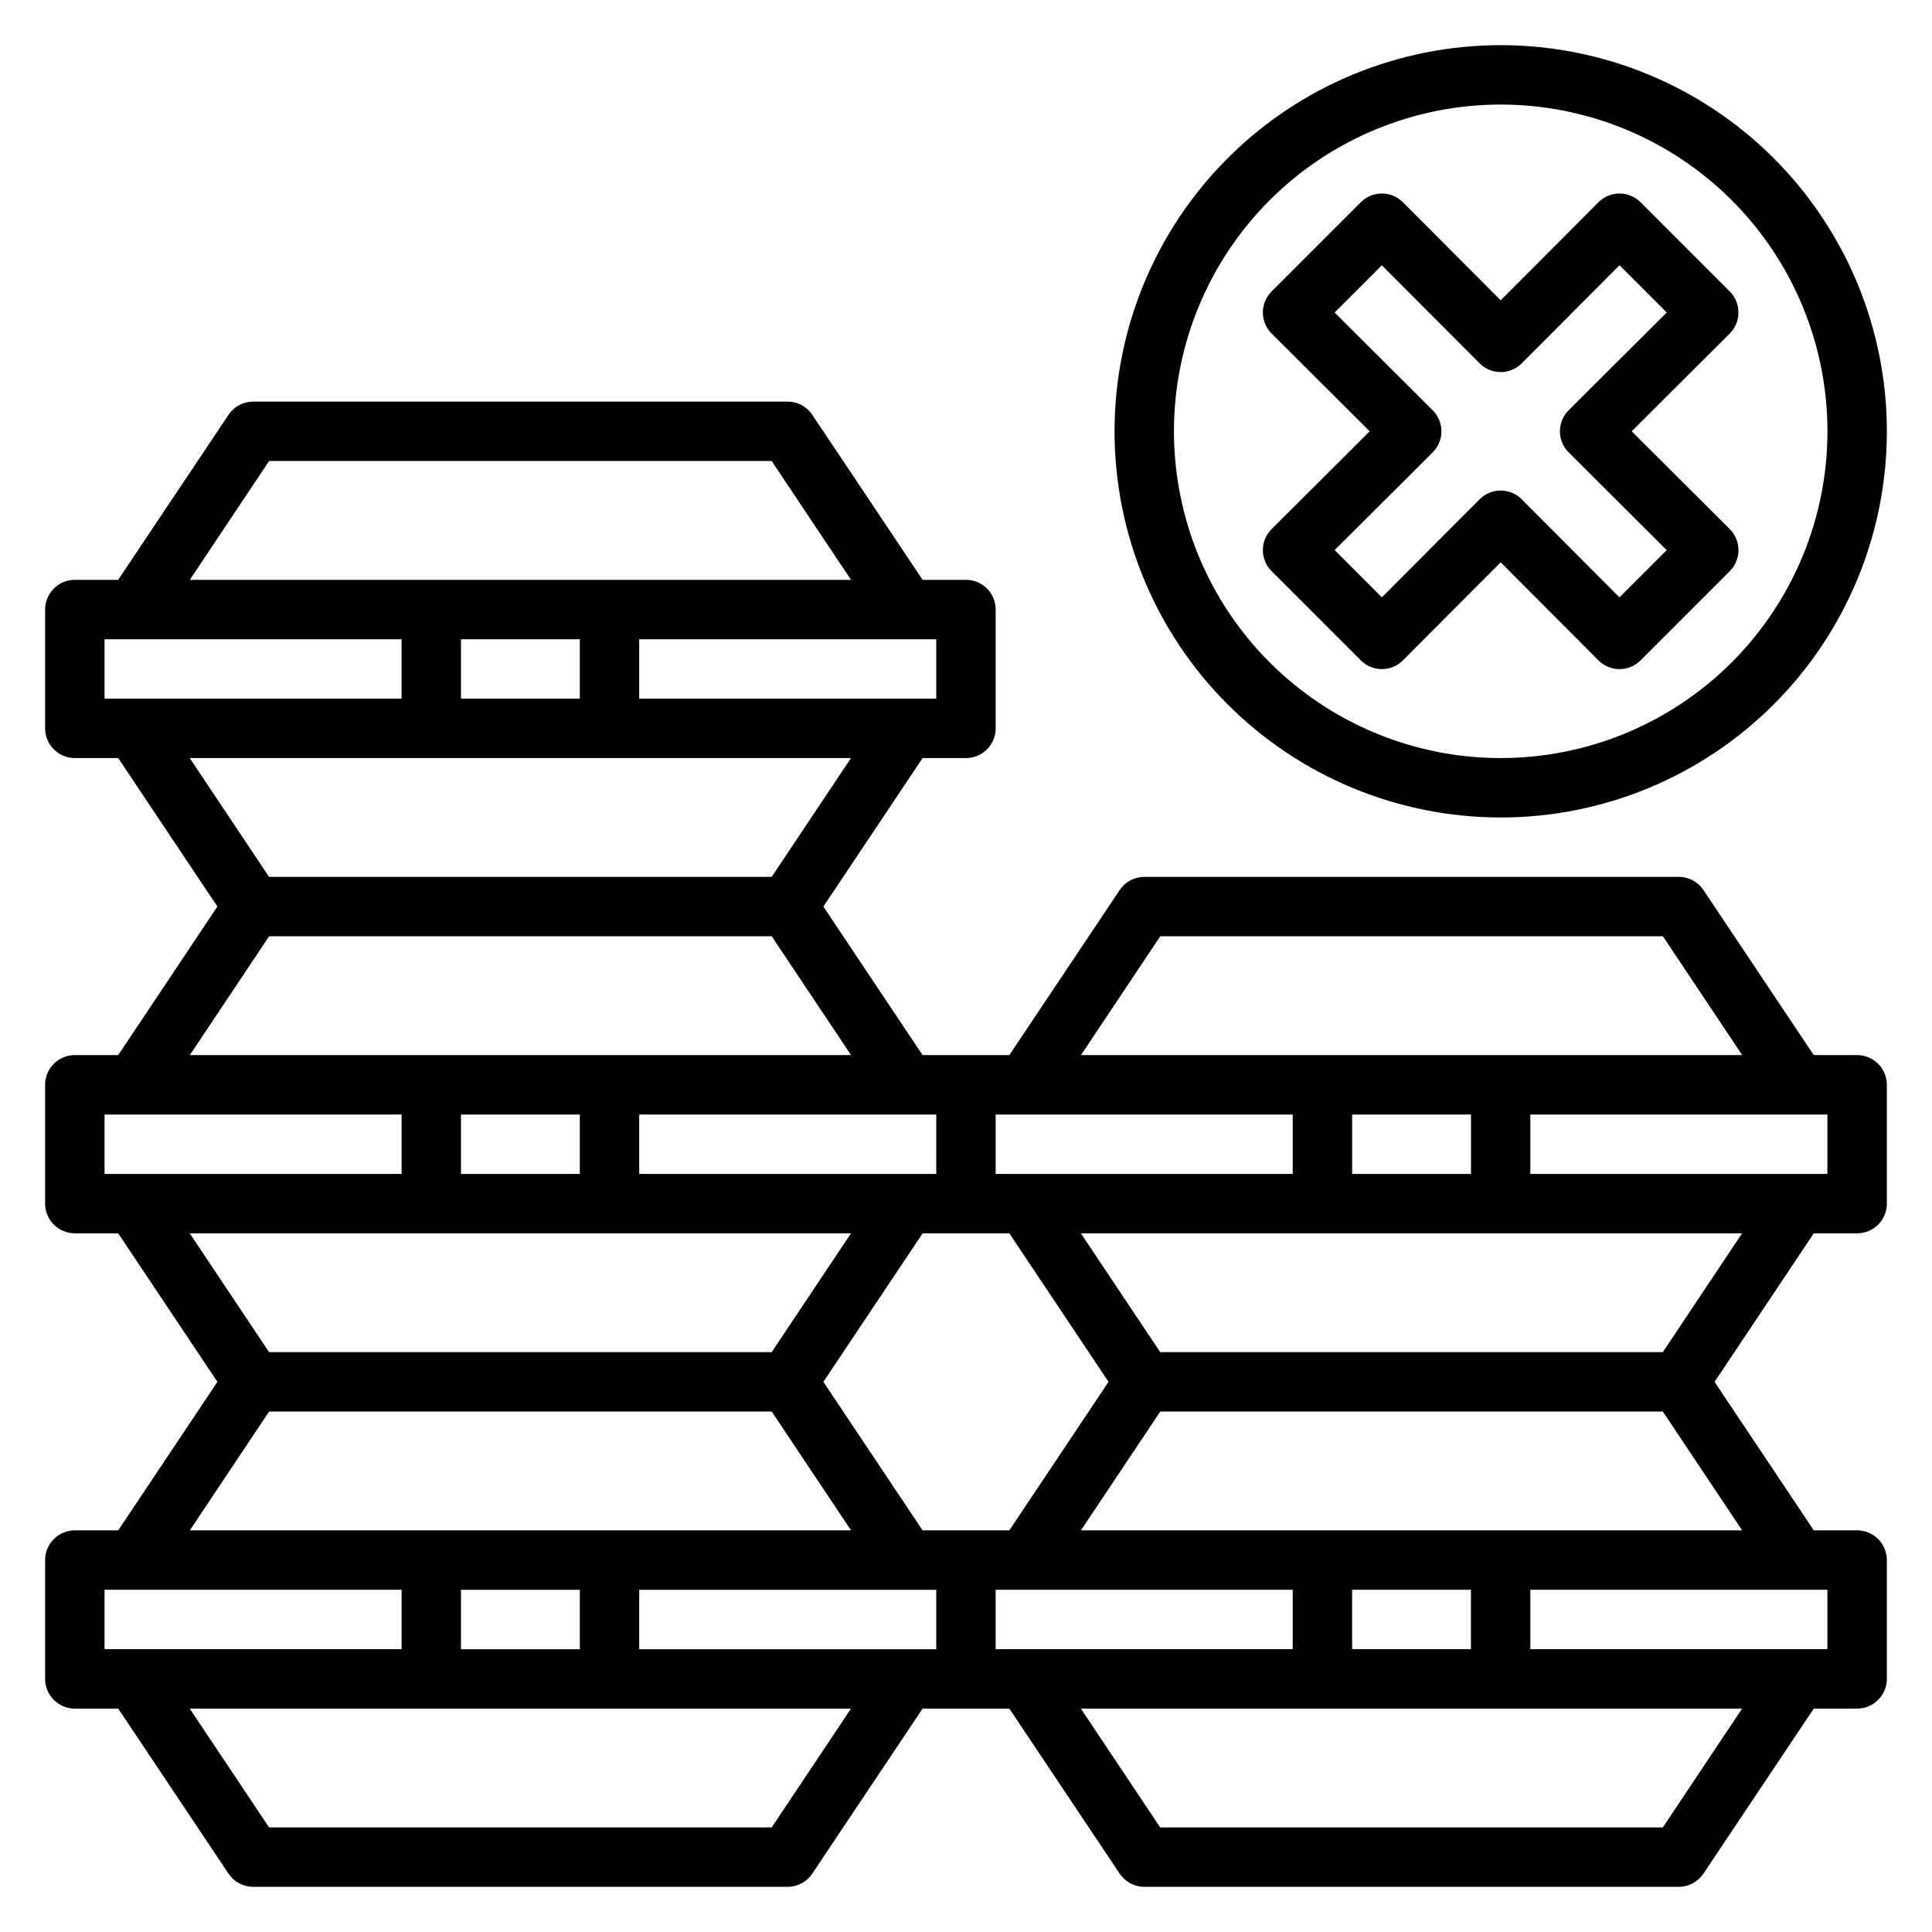 <?xml version="1.0" encoding="UTF-8"?>
<!-- Uploaded to: SVG Repo, www.svgrepo.com, Generator: SVG Repo Mixer Tools -->
<svg fill="#000000" width="800px" height="800px" version="1.1" viewBox="144 144 512 512" xmlns="http://www.w3.org/2000/svg">
 <g>
  <path d="m636.16 423.61h-11.492l-29.207-43.691v0.004c-1.449-2.199-3.902-3.531-6.535-3.543h-141.7c-2.633 0.012-5.086 1.344-6.535 3.543l-29.203 43.688h-22.988l-26.293-39.359 26.293-39.359h11.496c2.086 0 4.09-0.828 5.566-2.305 1.477-1.477 2.305-3.481 2.305-5.566v-31.488c0-2.09-0.828-4.09-2.305-5.566-1.477-1.477-3.481-2.305-5.566-2.305h-11.496l-29.207-43.691h0.004c-1.449-2.199-3.902-3.527-6.535-3.543h-141.7c-2.633 0.016-5.086 1.344-6.535 3.543l-29.203 43.691h-11.496c-4.348 0-7.871 3.523-7.871 7.871v31.488c0 2.086 0.832 4.09 2.305 5.566 1.477 1.477 3.481 2.305 5.566 2.305h11.496l26.293 39.359-26.293 39.359h-11.496c-4.348 0-7.871 3.527-7.871 7.875v31.488c0 2.086 0.832 4.09 2.305 5.566 1.477 1.473 3.481 2.305 5.566 2.305h11.496l26.293 39.359-26.293 39.359h-11.496c-4.348 0-7.871 3.523-7.871 7.871v31.488c0 2.09 0.832 4.09 2.305 5.566 1.477 1.477 3.481 2.309 5.566 2.309h11.496l29.207 43.691-0.004-0.004c1.449 2.199 3.902 3.531 6.535 3.543h141.7c2.633-0.012 5.086-1.344 6.535-3.543l29.203-43.688h22.984l29.207 43.691v-0.004c1.449 2.199 3.902 3.531 6.535 3.543h141.7c2.633-0.012 5.086-1.344 6.535-3.543l29.207-43.688h11.492c2.086 0 4.09-0.832 5.566-2.309 1.477-1.477 2.305-3.477 2.305-5.566v-31.488c0-2.086-0.828-4.09-2.305-5.566-1.477-1.477-3.481-2.305-5.566-2.305h-11.492l-26.293-39.359 26.293-39.359h11.492c2.086 0 4.09-0.832 5.566-2.305 1.477-1.477 2.305-3.481 2.305-5.566v-31.488c0-2.09-0.828-4.09-2.305-5.566-1.477-1.477-3.481-2.309-5.566-2.309zm-184.68-31.488h133.2l21.02 31.488h-175.23zm50.855 62.977v-15.742h31.488v15.742zm-102.34 94.465h-11.496l-26.293-39.359 26.293-39.359h22.984l26.293 39.359-26.293 39.359zm-102.34 15.746v15.742h-31.488v-15.742zm15.742 0h78.719v15.742h-78.719zm94.465-110.21v-15.742h78.719v15.742zm-15.742 0h-78.723v-15.742h78.719zm-94.465-15.742v15.742h-31.488v-15.742zm94.461-110.21h-78.719v-15.742h78.719zm-94.461-15.742v15.742h-31.488v-15.742zm-82.344-47.23h133.2l21.02 31.488h-175.23zm-43.609 47.23h78.719v15.742h-78.719zm197.82 31.488-21.02 31.488h-133.2l-21.02-31.488zm-154.21 47.23h133.2l21.02 31.488h-175.23zm-43.609 47.234h78.719v15.742h-78.719zm197.82 31.488-21.02 31.488h-133.2l-21.02-31.488zm-154.21 47.23h133.2l21.02 31.488h-175.23zm-43.609 47.234h78.719v15.742h-78.719zm176.8 62.977h-133.2l-21.02-31.488h175.23zm59.355-62.977h78.719v15.742h-78.719zm94.465 15.742v-15.742h31.488v15.742zm82.34 47.23-133.2 0.004-21.02-31.488h175.23zm43.613-47.23h-78.723v-15.742h78.723zm-197.82-31.488 21.02-31.488h133.19l21.02 31.488zm154.21-47.23h-133.2l-21.02-31.488h175.23zm43.609-47.234h-78.723v-15.742h78.723z"/>
  <path d="m541.7 360.64c27.141 0 53.172-10.781 72.363-29.973 19.191-19.191 29.973-45.219 29.973-72.363 0-27.141-10.781-53.168-29.973-72.363-19.191-19.191-45.223-29.973-72.363-29.973-27.141 0-53.172 10.781-72.363 29.973-19.191 19.195-29.973 45.223-29.973 72.363 0 27.145 10.781 53.172 29.973 72.363 19.191 19.191 45.223 29.973 72.363 29.973zm0-188.93c22.965 0 44.992 9.121 61.23 25.359 16.238 16.242 25.363 38.266 25.363 61.23 0 22.969-9.125 44.992-25.363 61.23s-38.266 25.363-61.23 25.363c-22.965 0-44.992-9.125-61.23-25.363-16.238-16.238-25.363-38.262-25.363-61.23 0-22.965 9.125-44.988 25.363-61.23 16.238-16.238 38.266-25.359 61.23-25.359z"/>
  <path d="m481 295.38 23.617 23.617c1.48 1.488 3.492 2.328 5.59 2.328 2.098 0 4.109-0.84 5.59-2.328l25.898-25.977 25.898 25.977c1.477 1.488 3.492 2.328 5.59 2.328s4.109-0.84 5.59-2.328l23.617-23.617h-0.004c1.492-1.477 2.328-3.488 2.328-5.59 0-2.098-0.836-4.109-2.328-5.59l-25.977-25.898 25.977-25.898c1.492-1.477 2.328-3.488 2.328-5.59 0-2.098-0.836-4.109-2.328-5.586l-23.617-23.617h0.004c-1.48-1.492-3.492-2.328-5.59-2.328s-4.113 0.836-5.59 2.328l-25.898 25.977-25.898-25.977c-1.48-1.492-3.492-2.328-5.59-2.328-2.098 0-4.109 0.836-5.59 2.328l-23.617 23.617c-1.488 1.477-2.328 3.488-2.328 5.586 0 2.102 0.84 4.113 2.328 5.59l25.98 25.898-25.977 25.898h-0.004c-1.488 1.48-2.328 3.492-2.328 5.59 0 2.102 0.84 4.113 2.328 5.59zm42.668-31.488c1.492-1.477 2.328-3.488 2.328-5.59 0-2.098-0.836-4.109-2.328-5.586l-25.977-25.902 12.516-12.516 25.898 25.977c1.477 1.492 3.492 2.332 5.59 2.332 2.098 0 4.109-0.84 5.59-2.332l25.898-25.977 12.516 12.516-25.977 25.898v0.004c-1.492 1.477-2.328 3.488-2.328 5.586 0 2.102 0.836 4.113 2.328 5.59l25.977 25.898-12.516 12.52-25.898-25.977v-0.004c-1.48-1.488-3.492-2.328-5.59-2.328-2.098 0-4.113 0.84-5.59 2.328l-25.898 25.98-12.516-12.52z"/>
 </g>
</svg>